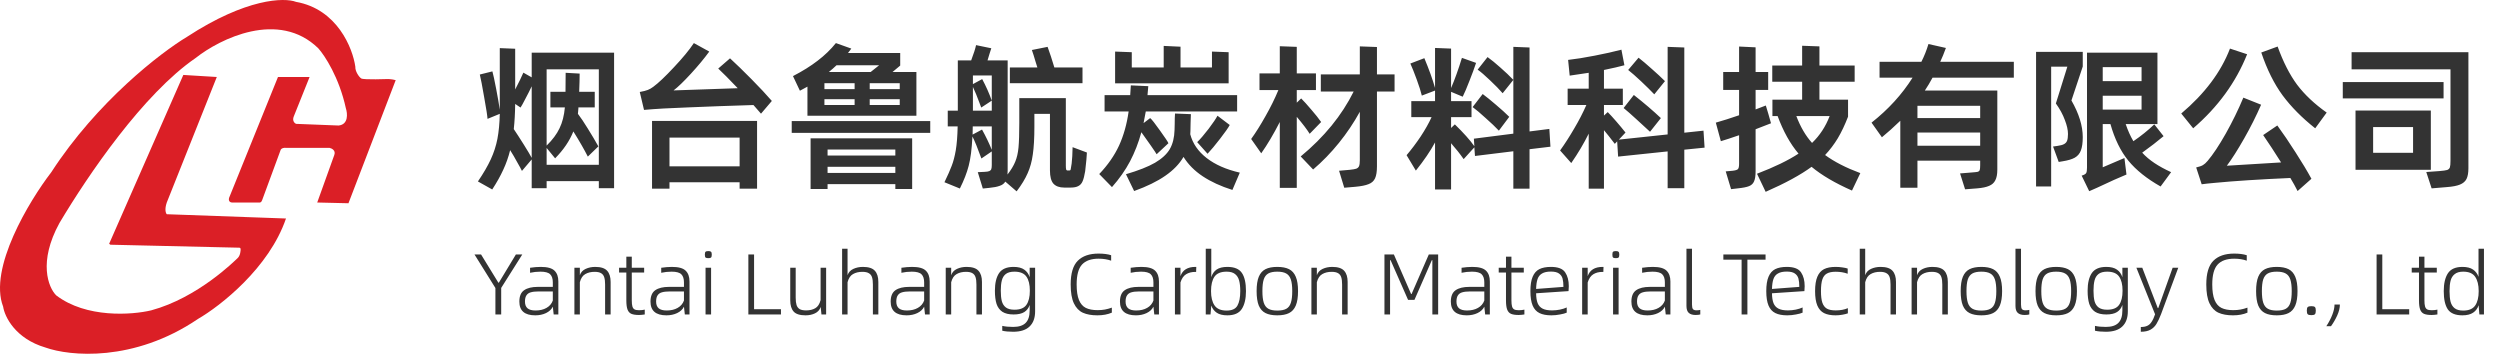 <svg width="318" height="45" viewBox="0 0 318 45" fill="none" xmlns="http://www.w3.org/2000/svg">
<path d="M30.605 31.672C30.586 31.507 30.486 31.515 30.439 31.507L14.047 31.128L13.882 31.01L23.319 9.533L27.577 9.793L21.214 25.759C20.911 26.648 21.088 27.123 21.214 27.249L36.376 27.793C34.238 34.076 28.026 38.926 25.188 40.566C17.013 46.111 8.851 45.305 5.792 44.209C1.932 43.074 0.588 40.267 0.399 39.005C-1.474 34.142 3.703 25.578 6.525 21.904C12.354 12.915 20.465 6.678 23.792 4.684C31.324 -0.236 36.171 -0.331 37.653 0.237C42.895 1.164 44.868 6.127 45.199 8.492C45.161 9.041 45.648 9.793 45.956 9.982C46.263 10.171 49.386 10.053 49.386 10.053C49.821 10.072 50.198 10.155 50.332 10.195L44.324 25.854L40.35 25.759L42.526 19.704C42.734 19.136 42.203 18.868 41.911 18.805H36.376C35.846 18.767 35.682 19.026 35.666 19.16L33.348 25.451C33.254 25.754 33.057 25.783 32.97 25.759H29.493C29.077 25.721 29.083 25.349 29.138 25.168L35.359 9.793H39.38L37.37 14.807C37.142 15.356 37.464 15.667 37.653 15.754L43.07 15.966C44.338 15.834 44.213 14.445 43.993 13.767C43.141 9.85 41.304 7.057 40.492 6.15C35.458 1.23 27.987 4.92 24.881 7.38C18.234 11.945 11.232 22.203 7.566 28.361C4.841 33.319 6.147 36.561 7.14 37.562C10.963 40.495 16.791 40.062 19.227 39.478C25.188 37.87 29.878 33.148 30.226 32.831C30.575 32.515 30.623 31.838 30.605 31.672Z" fill="#DB1F26"/>
<path d="M67.632 6.7H78.112V23.94H76.171V23.04H69.531V23.94H67.632V20.28L66.391 21.74C66.285 21.513 66.085 21.147 65.791 20.64C65.511 20.12 65.212 19.607 64.891 19.1C64.678 19.967 64.385 20.8 64.011 21.6C63.651 22.387 63.185 23.22 62.611 24.1L60.791 23.08C61.498 22.04 62.045 21.1 62.431 20.26C62.818 19.42 63.098 18.553 63.272 17.66C63.445 16.753 63.545 15.693 63.572 14.48L62.011 15.12C61.998 14.773 61.858 13.867 61.592 12.4C61.338 10.92 61.151 9.947 61.032 9.48L62.632 9.08C62.738 9.44 62.898 10.18 63.111 11.3C63.325 12.407 63.478 13.293 63.572 13.96V13.88V6.12L65.531 6.2V11.38C66.025 10.433 66.371 9.72 66.572 9.24L67.632 9.84V6.7ZM69.531 20.96H76.171V8.82H69.531V18.52C70.278 17.787 70.825 17.053 71.171 16.32C71.531 15.587 71.758 14.7 71.852 13.66H70.011V11.68H71.931C71.945 11.04 71.951 10.233 71.951 9.26L73.731 9.36C73.731 9.947 73.712 10.72 73.671 11.68H75.651V13.66H73.572V13.78L73.511 14.48C73.871 14.947 74.291 15.573 74.772 16.36C75.265 17.147 75.712 17.9 76.112 18.62L74.772 19.92C74.305 19 73.692 17.933 72.931 16.72C72.451 17.92 71.678 19.06 70.612 20.14L69.531 18.82V20.96ZM67.632 20.08V10.98C67.378 11.513 67.105 12.053 66.811 12.6C66.531 13.147 66.332 13.507 66.212 13.68L65.531 13.22C65.518 14.393 65.458 15.46 65.352 16.42C65.712 16.953 66.138 17.613 66.632 18.4C67.125 19.187 67.458 19.747 67.632 20.08ZM92.859 7.42C93.646 8.14 94.559 9.027 95.599 10.08C96.639 11.133 97.499 12.053 98.179 12.84L96.799 14.46L95.839 13.36C92.799 13.453 90.032 13.553 87.539 13.66C85.259 13.74 83.386 13.847 81.919 13.98L81.379 11.7C81.832 11.62 82.172 11.533 82.399 11.44C82.639 11.347 82.872 11.213 83.099 11.04C83.739 10.573 84.612 9.747 85.719 8.56C86.839 7.373 87.686 6.347 88.259 5.48L90.219 6.56C89.566 7.453 88.786 8.393 87.879 9.38C86.972 10.367 86.239 11.073 85.679 11.5L93.839 11.22C92.719 10.047 91.892 9.213 91.359 8.72L92.859 7.42ZM85.159 24H82.939V15.38H96.299V24H94.079V23.18H85.159V24ZM94.079 21.16V17.5H85.159V21.16H94.079ZM102.707 11.02C102.28 11.26 101.96 11.433 101.747 11.54L100.867 9.68C102.08 9.053 103.127 8.4 104.007 7.72C104.9 7.04 105.673 6.293 106.327 5.48L108.287 6.18L107.867 6.74H114.507V8.34L113.527 9.16H116.567V14.72H102.707V11.02ZM110.747 9.16L111.827 8.3H106.407C106.1 8.593 105.773 8.88 105.427 9.16H110.747ZM108.707 10.58H104.867V11.34H108.707V10.58ZM110.627 11.34H114.447V10.58H110.627V11.34ZM108.707 12.62H104.867V13.36H108.707V12.62ZM110.627 12.62V13.36H114.447V12.62H110.627ZM100.707 16.9V15.4H118.327V16.9H100.707ZM105.267 24.04H103.107V17.6H116.027V24.04H113.887V23.42H105.267V24.04ZM113.887 19.78V19.02H105.267V19.78H113.887ZM105.267 21.22V22H113.887V21.22H105.267ZM138.254 19.4C138.241 19.84 138.167 20.633 138.034 21.78C137.941 22.34 137.834 22.76 137.714 23.04C137.594 23.333 137.414 23.54 137.174 23.66C136.947 23.793 136.614 23.86 136.174 23.86H135.374C134.761 23.86 134.301 23.693 133.994 23.36C133.701 23.027 133.554 22.467 133.554 21.68V14.48H131.574V16.1C131.574 17.567 131.507 18.747 131.374 19.64C131.254 20.533 131.034 21.333 130.714 22.04C130.407 22.747 129.941 23.513 129.314 24.34L127.874 23.1C127.727 23.353 127.487 23.533 127.154 23.64C126.834 23.76 126.387 23.847 125.814 23.9L125.014 23.98L124.374 21.9L125.234 21.86C125.527 21.847 125.734 21.813 125.854 21.76C125.987 21.693 126.067 21.607 126.094 21.5C126.134 21.393 126.154 21.22 126.154 20.98V19.26L124.834 20.16C124.367 18.867 123.987 17.933 123.694 17.36C123.614 18.96 123.454 20.207 123.214 21.1C122.987 21.98 122.614 22.94 122.094 23.98L120.134 23.18C120.547 22.327 120.854 21.633 121.054 21.1C121.267 20.553 121.441 19.893 121.574 19.12C121.707 18.333 121.787 17.32 121.814 16.08H120.554V14.08H121.834V7.68H123.534C123.867 6.8 124.074 6.153 124.154 5.74L126.094 6.14L125.874 6.82C125.754 7.26 125.667 7.547 125.614 7.68H128.174V21.64C128.174 21.907 128.167 22.093 128.154 22.2C128.607 21.613 128.934 21.073 129.134 20.58C129.347 20.073 129.487 19.467 129.554 18.76C129.621 18.04 129.654 16.993 129.654 15.62V12.48H135.574V21.06C135.574 21.287 135.587 21.453 135.614 21.56C135.654 21.653 135.721 21.693 135.814 21.68H136.014C136.107 21.693 136.167 21.647 136.194 21.54C136.221 21.42 136.261 21.173 136.314 20.8C136.381 20.253 136.421 19.56 136.434 18.72L138.254 19.4ZM137.694 8.58V10.58H128.454V8.58H131.954L131.714 7.82C131.554 7.26 131.401 6.773 131.254 6.36L133.254 5.96C133.534 6.72 133.821 7.593 134.114 8.58H137.694ZM123.754 14.08H126.154V9.6H123.754V10.7L124.934 10.06C125.414 10.953 125.821 11.867 126.154 12.8L124.814 13.68L124.594 13.1C124.301 12.3 124.021 11.62 123.754 11.06V14.08ZM124.914 16.48C125.407 17.373 125.821 18.233 126.154 19.06V16.08H123.734L123.714 17.12L124.914 16.48ZM154.162 6.56L156.282 6.64V10.6H141.842V6.56L143.962 6.64V8.58H148.022V5.84L150.162 5.94V8.58H154.162V6.56ZM147.122 19.62C147.068 19.513 146.828 19.153 146.402 18.54C145.975 17.927 145.568 17.353 145.182 16.82C144.822 18.14 144.342 19.373 143.742 20.52C143.142 21.653 142.375 22.747 141.442 23.8L139.822 22.14C140.915 20.993 141.755 19.787 142.342 18.52C142.928 17.24 143.335 15.793 143.562 14.18H140.502V12.1H143.762L143.842 10.86L146.062 10.96L145.962 12.1H157.362V14.18H145.742C145.675 14.567 145.582 15.06 145.462 15.66L146.302 15.02C146.502 15.18 146.922 15.713 147.562 16.62C148.215 17.527 148.568 18.06 148.622 18.22L147.122 19.62ZM157.702 21.96L156.762 24.16C155.282 23.693 154.022 23.113 152.982 22.42C151.955 21.74 151.142 20.92 150.542 19.96C150.022 20.853 149.248 21.653 148.222 22.36C147.208 23.067 145.888 23.713 144.262 24.3L143.222 22.16C144.808 21.693 146.042 21.207 146.922 20.7C147.802 20.18 148.428 19.6 148.802 18.96C149.175 18.307 149.375 17.5 149.402 16.54L149.422 15.78C149.422 15.233 149.435 14.787 149.462 14.44L151.482 14.52C151.468 14.653 151.462 14.827 151.462 15.04C151.462 15.24 151.455 15.44 151.442 15.64L151.422 16.68L151.402 17.08C151.708 18.253 152.402 19.26 153.482 20.1C154.562 20.94 155.968 21.56 157.702 21.96ZM152.282 18.08C152.682 17.693 153.168 17.127 153.742 16.38C154.315 15.62 154.688 15.067 154.862 14.72L156.422 15.9C156.248 16.233 155.842 16.813 155.202 17.64C154.575 18.453 154.042 19.093 153.602 19.56L152.282 18.08ZM166.589 17.02C166.282 16.513 165.736 15.793 164.949 14.86V23.9H162.789V15.52C161.989 17.08 161.202 18.407 160.429 19.5L159.149 17.68C159.736 16.867 160.342 15.9 160.969 14.78C161.609 13.66 162.156 12.553 162.609 11.46H160.209V9.34H162.789V5.88L164.949 5.96V9.34H167.389V11.46H164.949V13.06L165.509 12.52C165.856 12.867 166.289 13.347 166.809 13.96C167.329 14.56 167.742 15.08 168.049 15.52L166.589 17.02ZM177.389 9.46V11.64H175.149V21.16C175.149 21.827 175.069 22.333 174.909 22.68C174.749 23.027 174.476 23.273 174.089 23.42C173.702 23.58 173.136 23.693 172.389 23.76L170.989 23.88L170.329 21.72L171.689 21.6C172.076 21.56 172.349 21.513 172.509 21.46C172.682 21.393 172.802 21.287 172.869 21.14C172.936 20.98 172.969 20.733 172.969 20.4V14.22C172.209 15.607 171.322 16.927 170.309 18.18C169.296 19.433 168.202 20.56 167.029 21.56L165.449 19.9C168.436 17.433 170.682 14.68 172.189 11.64H168.009V9.46H172.969V5.9L175.149 5.98V9.46H177.389ZM197.217 18.66L194.557 18.98V24H192.497V19.24L187.617 19.84L187.537 18.74L186.177 20.24C185.723 19.587 185.19 18.913 184.577 18.22V24.1H182.537V18.12C181.937 19.227 181.123 20.42 180.097 21.7L178.917 19.74C179.53 19.02 180.123 18.233 180.697 17.38C181.27 16.513 181.737 15.687 182.097 14.9H179.517V12.86H182.537V11.52L180.857 12.16C180.737 11.653 180.523 10.98 180.217 10.14C179.91 9.3 179.637 8.613 179.397 8.08L181.177 7.4C181.777 8.84 182.23 10.1 182.537 11.18V6.1L184.577 6.18V11.2C185.043 10.12 185.503 8.84 185.957 7.36L187.757 8C187.543 8.653 187.263 9.413 186.917 10.28C186.583 11.147 186.297 11.82 186.057 12.3L184.577 11.68V12.86H187.177V14.9H184.577V16.28L185.057 15.82C186.177 16.913 187.003 17.84 187.537 18.6L187.477 17.64L192.497 17V5.96L194.557 6.04V16.72L197.077 16.4L197.217 18.66ZM189.217 7.26C189.683 7.593 190.23 8.04 190.857 8.6C191.497 9.16 192.043 9.68 192.497 10.16L191.137 11.86C190.737 11.393 190.203 10.847 189.537 10.22C188.883 9.593 188.357 9.14 187.957 8.86L189.217 7.26ZM190.657 16.62C190.217 16.153 189.657 15.62 188.977 15.02C188.31 14.407 187.757 13.94 187.317 13.62L188.597 11.96C189.05 12.293 189.61 12.747 190.277 13.32C190.943 13.88 191.51 14.393 191.977 14.86L190.657 16.62ZM216.824 18.78L214.244 19.04V23.94H212.124V19.26L205.824 19.92L205.704 17.98L205.404 18.3C204.804 17.513 204.344 16.933 204.024 16.56V24H202.084V17C201.471 18.24 200.731 19.487 199.864 20.74L198.444 19.14C199.057 18.287 199.657 17.353 200.244 16.34C200.844 15.327 201.357 14.333 201.784 13.36H199.404V11.28H202.084V9.26L199.664 9.62L199.464 7.62C200.424 7.513 201.551 7.333 202.844 7.08C204.151 6.827 205.284 6.573 206.244 6.32L206.624 8.3C205.997 8.473 205.131 8.673 204.024 8.9V11.28H206.424V13.36H204.024V14.7L204.504 14.26C204.784 14.54 205.144 14.933 205.584 15.44C206.024 15.947 206.417 16.42 206.764 16.86L205.924 17.76L212.124 17.1V5.96L214.244 6.04V16.88L216.684 16.62L216.824 18.78ZM210.424 12C209.971 11.52 209.411 10.967 208.744 10.34C208.077 9.713 207.531 9.233 207.104 8.9L208.424 7.34C208.904 7.713 209.471 8.193 210.124 8.78C210.777 9.353 211.331 9.867 211.784 10.32L210.424 12ZM207.824 12.08C209.144 13.12 210.291 14.1 211.264 15.02L209.884 16.76C209.404 16.307 208.831 15.78 208.164 15.18C207.497 14.567 206.951 14.087 206.524 13.74L207.824 12.08ZM235.572 24.24C233.425 23.293 231.712 22.287 230.432 21.22C229.032 22.247 227.085 23.307 224.592 24.4L223.492 22.1C225.718 21.247 227.478 20.393 228.772 19.54C227.718 18.3 226.832 16.707 226.112 14.76H225.452V12.68H229.232V10.4H225.432V8.34H229.232V5.82L231.432 5.9V8.34H235.912V10.4H231.432V12.68H235.072V14.84C234.672 15.88 234.238 16.793 233.772 17.58C233.305 18.353 232.765 19.067 232.152 19.72C233.312 20.573 234.805 21.34 236.632 22.02L235.572 24.24ZM225.272 15.68C224.472 16 223.818 16.253 223.312 16.44V21.78C223.312 22.367 223.245 22.8 223.112 23.08C222.992 23.36 222.778 23.56 222.472 23.68C222.178 23.8 221.705 23.893 221.052 23.96L220.192 24.06L219.512 21.8L220.392 21.72C220.738 21.68 220.958 21.613 221.052 21.52C221.158 21.427 221.212 21.2 221.212 20.84V17.2C220.172 17.56 219.398 17.813 218.892 17.96L218.252 15.6C219.145 15.347 220.132 15.033 221.212 14.66V11.44H219.192V9.16H221.212V5.92L223.312 6.02V9.16H224.912V11.44H223.312V13.92L224.612 13.42L224.932 14.48L225.272 15.68ZM228.492 14.76C229.012 16.133 229.678 17.273 230.492 18.18C231.478 17.233 232.225 16.093 232.732 14.76H228.492ZM256.159 9.88H245.819C245.512 10.453 245.186 11 244.839 11.52H254.059V21.58C254.059 22.167 253.972 22.62 253.799 22.94C253.639 23.26 253.379 23.493 253.019 23.64C252.659 23.8 252.152 23.907 251.499 23.96L249.959 24.08L249.319 22.06L250.779 21.94C251.152 21.913 251.406 21.887 251.539 21.86C251.686 21.82 251.779 21.747 251.819 21.64C251.859 21.52 251.879 21.307 251.879 21V20.44H243.899V23.88H241.719V15.36C240.892 16.16 240.112 16.86 239.379 17.46L238.059 15.6C240.192 13.92 241.932 12.013 243.279 9.88H239.079V7.86H244.399C244.759 7.153 245.059 6.4 245.299 5.6L247.519 6.1C247.279 6.767 247.039 7.353 246.799 7.86H256.159V9.88ZM243.899 15.02H251.879V13.46H243.899V15.02ZM243.899 16.86V18.54H251.879V16.86H243.899ZM263.487 12.78C264.447 14.46 264.927 16.013 264.927 17.44C264.927 18.16 264.847 18.727 264.687 19.14C264.54 19.54 264.28 19.847 263.907 20.06C263.547 20.26 263.027 20.413 262.347 20.52L261.867 20.6L261.147 18.64L261.707 18.56C262.08 18.507 262.353 18.433 262.527 18.34C262.713 18.247 262.847 18.107 262.927 17.92C263.007 17.72 263.047 17.427 263.047 17.04C263.047 16.533 262.913 15.94 262.647 15.26C262.393 14.567 262.013 13.867 261.507 13.16L262.967 8.48H260.907V23.72H258.987V6.6H264.927V8.46L263.487 12.78ZM276.167 21.9L274.827 23.72C273.08 22.733 271.713 21.64 270.727 20.44C269.74 19.227 268.98 17.673 268.447 15.78H267.467V21.28L270.227 20.1L270.487 22.2C270.14 22.347 269.613 22.573 268.907 22.88C268.2 23.2 267.48 23.533 266.747 23.88L265.747 24.32L264.787 22.34C265.107 22.247 265.3 22.133 265.367 22C265.433 21.88 265.467 21.653 265.467 21.32V6.7H274.427V15.78H270.387C270.667 16.607 270.993 17.333 271.367 17.96C272.327 17.307 273.213 16.593 274.027 15.82L275.207 17.32C274.433 17.973 273.527 18.673 272.487 19.42C272.927 19.9 273.447 20.34 274.047 20.74C274.647 21.14 275.353 21.527 276.167 21.9ZM272.407 10.32V8.54H267.467V10.32H272.407ZM272.407 12.18H267.467V13.94H272.407V12.18ZM289.714 5.92C290.421 7.88 291.247 9.5 292.194 10.78C293.154 12.047 294.407 13.227 295.954 14.32L294.494 16.32C292.814 14.987 291.434 13.593 290.354 12.14C289.274 10.673 288.367 8.853 287.634 6.68L289.714 5.92ZM285.834 6.9C284.407 10.473 282.121 13.613 278.974 16.32L277.454 14.44C280.441 11.92 282.507 9.167 283.654 6.18L285.834 6.9ZM289.674 15.96C290.407 16.96 291.181 18.1 291.994 19.38C292.821 20.66 293.494 21.78 294.014 22.74L292.254 24.3C292.001 23.793 291.694 23.24 291.334 22.64C287.414 22.813 284.207 23.02 281.714 23.26C280.967 23.327 280.414 23.387 280.054 23.44L279.354 21.3C279.754 21.207 280.041 21.107 280.214 21C280.401 20.893 280.601 20.713 280.814 20.46C281.494 19.66 282.261 18.507 283.114 17C283.967 15.48 284.714 13.953 285.354 12.42L287.614 13.32C287.001 14.733 286.281 16.167 285.454 17.62C284.627 19.073 283.894 20.227 283.254 21.08L290.154 20.66C289.341 19.367 288.581 18.207 287.874 17.18L289.674 15.96ZM299.122 6.64H313.982V21.4C313.982 21.987 313.902 22.44 313.742 22.76C313.582 23.08 313.302 23.32 312.902 23.48C312.515 23.64 311.955 23.747 311.222 23.8L309.302 23.96L308.622 21.88L310.302 21.76C310.782 21.72 311.108 21.673 311.282 21.62C311.455 21.553 311.568 21.447 311.622 21.3C311.675 21.14 311.702 20.86 311.702 20.46V8.82H299.122V6.64ZM298.002 12.52V10.44H310.822V12.52H298.002ZM299.622 21.6V14.06H309.202V21.6H299.622ZM306.942 16.16H301.862V19.44H306.942V16.16Z" fill="#333333"/>
<path d="M63.016 40V36.634L60.353 32.366H61.19L63.389 35.952H63.456L65.623 32.366H66.436L63.752 36.623V40H63.016ZM71.022 35.798V40H70.428L70.318 39.01C70.149 39.355 69.859 39.626 69.449 39.824C69.045 40.015 68.591 40.11 68.085 40.11C66.735 40.11 66.061 39.527 66.061 38.361C66.061 37.672 66.266 37.188 66.677 36.909C67.087 36.63 67.663 36.491 68.404 36.491H70.318V35.919C70.318 35.457 70.208 35.116 69.988 34.896C69.768 34.669 69.353 34.555 68.745 34.555C68.29 34.555 67.85 34.603 67.425 34.698V34.06C67.916 33.987 68.371 33.95 68.789 33.95C69.632 33.95 70.215 34.111 70.538 34.434C70.86 34.749 71.022 35.204 71.022 35.798ZM70.318 38.229V37.074H68.47C68.074 37.074 67.755 37.111 67.513 37.184C67.271 37.25 67.087 37.378 66.963 37.569C66.838 37.752 66.776 38.016 66.776 38.361C66.776 38.742 66.886 39.028 67.106 39.219C67.326 39.402 67.663 39.494 68.118 39.494C68.668 39.494 69.133 39.384 69.515 39.164C69.903 38.944 70.171 38.632 70.318 38.229ZM77.672 35.864V40H76.969V36.194C76.969 35.805 76.932 35.497 76.859 35.27C76.785 35.035 76.653 34.863 76.463 34.753C76.272 34.636 75.997 34.577 75.638 34.577C75.175 34.577 74.779 34.672 74.45 34.863C74.12 35.046 73.888 35.391 73.757 35.897V40H73.064V34.06H73.757V35.006C73.881 34.639 74.127 34.372 74.493 34.203C74.86 34.034 75.267 33.95 75.715 33.95C76.433 33.95 76.939 34.115 77.233 34.445C77.526 34.768 77.672 35.241 77.672 35.864ZM82.013 39.384V40C81.705 40.044 81.463 40.066 81.287 40.066C80.869 40.066 80.547 40.018 80.319 39.923C80.092 39.828 79.927 39.648 79.824 39.384C79.722 39.12 79.67 38.728 79.67 38.207V34.665H78.746V34.06H79.67V32.652H80.363V34.06H81.936V34.665H80.363V38.196C80.363 38.541 80.389 38.801 80.44 38.977C80.492 39.153 80.58 39.278 80.704 39.351C80.836 39.424 81.031 39.461 81.287 39.461C81.559 39.461 81.801 39.435 82.013 39.384ZM87.704 35.798V40H87.11L87 39.01C86.832 39.355 86.542 39.626 86.131 39.824C85.728 40.015 85.273 40.11 84.767 40.11C83.418 40.11 82.743 39.527 82.743 38.361C82.743 37.672 82.948 37.188 83.359 36.909C83.77 36.63 84.346 36.491 85.086 36.491H87V35.919C87 35.457 86.89 35.116 86.67 34.896C86.45 34.669 86.036 34.555 85.427 34.555C84.972 34.555 84.532 34.603 84.107 34.698V34.06C84.599 33.987 85.053 33.95 85.471 33.95C86.314 33.95 86.897 34.111 87.22 34.434C87.543 34.749 87.704 35.204 87.704 35.798ZM87 38.229V37.074H85.152C84.756 37.074 84.437 37.111 84.195 37.184C83.953 37.25 83.77 37.378 83.645 37.569C83.52 37.752 83.458 38.016 83.458 38.361C83.458 38.742 83.568 39.028 83.788 39.219C84.008 39.402 84.346 39.494 84.8 39.494C85.35 39.494 85.816 39.384 86.197 39.164C86.586 38.944 86.853 38.632 87 38.229ZM89.658 32.388C89.658 32.197 89.688 32.076 89.746 32.025C89.812 31.966 89.933 31.937 90.109 31.937C90.27 31.937 90.38 31.966 90.439 32.025C90.505 32.076 90.538 32.197 90.538 32.388C90.538 32.579 90.505 32.703 90.439 32.762C90.38 32.813 90.27 32.839 90.109 32.839C89.933 32.839 89.812 32.813 89.746 32.762C89.688 32.703 89.658 32.579 89.658 32.388ZM89.746 40V34.06H90.45V40H89.746ZM95.918 39.329H99.339V40H95.192V32.366H95.918V39.329ZM105.084 34.06V40H104.49L104.391 39.043C104.267 39.417 104.025 39.688 103.665 39.857C103.313 40.026 102.914 40.11 102.466 40.11C101.74 40.11 101.234 39.949 100.948 39.626C100.662 39.303 100.519 38.827 100.519 38.196V34.06H101.212V37.866C101.212 38.255 101.249 38.566 101.322 38.801C101.396 39.028 101.528 39.201 101.718 39.318C101.909 39.428 102.184 39.483 102.543 39.483C102.998 39.483 103.383 39.391 103.698 39.208C104.021 39.025 104.248 38.68 104.38 38.174V34.06H105.084ZM111.725 35.864V40H111.032V36.194C111.032 35.805 110.996 35.497 110.922 35.27C110.849 35.035 110.713 34.863 110.515 34.753C110.325 34.636 110.05 34.577 109.69 34.577C109.228 34.577 108.832 34.672 108.502 34.863C108.172 35.046 107.941 35.391 107.809 35.897V40H107.116V31.64H107.809V35.006C107.934 34.639 108.18 34.372 108.546 34.203C108.913 34.034 109.32 33.95 109.767 33.95C110.486 33.95 110.992 34.115 111.285 34.445C111.579 34.768 111.725 35.241 111.725 35.864ZM118.255 35.798V40H117.661L117.551 39.01C117.382 39.355 117.093 39.626 116.682 39.824C116.279 40.015 115.824 40.11 115.318 40.11C113.969 40.11 113.294 39.527 113.294 38.361C113.294 37.672 113.499 37.188 113.91 36.909C114.321 36.63 114.896 36.491 115.637 36.491H117.551V35.919C117.551 35.457 117.441 35.116 117.221 34.896C117.001 34.669 116.587 34.555 115.978 34.555C115.523 34.555 115.083 34.603 114.658 34.698V34.06C115.149 33.987 115.604 33.95 116.022 33.95C116.865 33.95 117.448 34.111 117.771 34.434C118.094 34.749 118.255 35.204 118.255 35.798ZM117.551 38.229V37.074H115.703C115.307 37.074 114.988 37.111 114.746 37.184C114.504 37.25 114.321 37.378 114.196 37.569C114.071 37.752 114.009 38.016 114.009 38.361C114.009 38.742 114.119 39.028 114.339 39.219C114.559 39.402 114.896 39.494 115.351 39.494C115.901 39.494 116.367 39.384 116.748 39.164C117.137 38.944 117.404 38.632 117.551 38.229ZM124.906 35.864V40H124.202V36.194C124.202 35.805 124.165 35.497 124.092 35.27C124.019 35.035 123.887 34.863 123.696 34.753C123.505 34.636 123.23 34.577 122.871 34.577C122.409 34.577 122.013 34.672 121.683 34.863C121.353 35.046 121.122 35.391 120.99 35.897V40H120.297V34.06H120.99V35.006C121.115 34.639 121.36 34.372 121.727 34.203C122.094 34.034 122.501 33.95 122.948 33.95C123.667 33.95 124.173 34.115 124.466 34.445C124.759 34.768 124.906 35.241 124.906 35.864ZM131.667 39.604C131.667 40.44 131.432 41.082 130.963 41.529C130.501 41.976 129.804 42.2 128.873 42.2C128.323 42.2 127.861 42.156 127.487 42.068V41.452C127.875 41.54 128.337 41.584 128.873 41.584C129.591 41.584 130.119 41.415 130.457 41.078C130.801 40.741 130.974 40.209 130.974 39.483V38.79C130.842 39.186 130.614 39.487 130.292 39.692C129.969 39.897 129.514 40 128.928 40C128.326 40 127.85 39.886 127.498 39.659C127.153 39.424 126.907 39.091 126.761 38.658C126.621 38.218 126.552 37.657 126.552 36.975C126.552 36.014 126.728 35.27 127.08 34.742C127.439 34.214 128.055 33.95 128.928 33.95C129.514 33.95 129.969 34.067 130.292 34.302C130.614 34.529 130.842 34.848 130.974 35.259V34.06H131.667V39.604ZM130.996 36.975C130.996 36.19 130.849 35.593 130.556 35.182C130.262 34.764 129.756 34.555 129.038 34.555C128.561 34.555 128.194 34.654 127.938 34.852C127.688 35.05 127.52 35.325 127.432 35.677C127.344 36.022 127.3 36.454 127.3 36.975C127.3 37.518 127.344 37.961 127.432 38.306C127.527 38.651 127.699 38.918 127.949 39.109C128.205 39.3 128.568 39.395 129.038 39.395C129.764 39.395 130.27 39.19 130.556 38.779C130.849 38.368 130.996 37.767 130.996 36.975ZM136.19 36.183C136.19 34.775 136.491 33.77 137.092 33.169C137.701 32.56 138.581 32.256 139.732 32.256C140.377 32.256 140.913 32.326 141.338 32.465V33.158C140.869 32.989 140.337 32.905 139.743 32.905C138.797 32.905 138.093 33.154 137.631 33.653C137.176 34.152 136.949 34.991 136.949 36.172C136.949 37.015 137.048 37.679 137.246 38.163C137.444 38.64 137.734 38.973 138.115 39.164C138.504 39.355 139.002 39.45 139.611 39.45C139.963 39.45 140.275 39.424 140.546 39.373C140.825 39.322 141.118 39.241 141.426 39.131V39.769C140.905 39.996 140.293 40.11 139.589 40.11C138.848 40.11 138.232 40 137.741 39.78C137.25 39.553 136.868 39.153 136.597 38.581C136.326 38.009 136.19 37.21 136.19 36.183ZM147.42 35.798V40H146.826L146.716 39.01C146.547 39.355 146.258 39.626 145.847 39.824C145.444 40.015 144.989 40.11 144.483 40.11C143.134 40.11 142.459 39.527 142.459 38.361C142.459 37.672 142.664 37.188 143.075 36.909C143.486 36.63 144.061 36.491 144.802 36.491H146.716V35.919C146.716 35.457 146.606 35.116 146.386 34.896C146.166 34.669 145.752 34.555 145.143 34.555C144.688 34.555 144.248 34.603 143.823 34.698V34.06C144.314 33.987 144.769 33.95 145.187 33.95C146.03 33.95 146.613 34.111 146.936 34.434C147.259 34.749 147.42 35.204 147.42 35.798ZM146.716 38.229V37.074H144.868C144.472 37.074 144.153 37.111 143.911 37.184C143.669 37.25 143.486 37.378 143.361 37.569C143.236 37.752 143.174 38.016 143.174 38.361C143.174 38.742 143.284 39.028 143.504 39.219C143.724 39.402 144.061 39.494 144.516 39.494C145.066 39.494 145.532 39.384 145.913 39.164C146.302 38.944 146.569 38.632 146.716 38.229ZM152.168 33.95L152.146 34.588H152.014C151.574 34.588 151.193 34.687 150.87 34.885C150.547 35.083 150.309 35.431 150.155 35.93V40H149.451V34.06H150.155V35.127C150.426 34.342 151.061 33.95 152.058 33.95H152.168ZM158.487 37.03C158.487 37.998 158.311 38.753 157.959 39.296C157.607 39.839 156.995 40.11 156.122 40.11C155.543 40.11 155.092 40 154.769 39.78C154.446 39.56 154.215 39.256 154.076 38.867L153.977 40H153.372V31.64H154.076V35.259C154.201 34.841 154.424 34.518 154.747 34.291C155.077 34.064 155.535 33.95 156.122 33.95C157.009 33.95 157.625 34.207 157.97 34.72C158.315 35.226 158.487 35.996 158.487 37.03ZM157.761 37.03C157.761 36.487 157.713 36.04 157.618 35.688C157.523 35.329 157.347 35.05 157.09 34.852C156.841 34.654 156.485 34.555 156.023 34.555C155.297 34.555 154.784 34.768 154.483 35.193C154.19 35.618 154.043 36.231 154.043 37.03C154.043 37.815 154.193 38.423 154.494 38.856C154.795 39.289 155.304 39.505 156.023 39.505C156.705 39.505 157.163 39.296 157.398 38.878C157.64 38.453 157.761 37.837 157.761 37.03ZM159.841 37.03C159.841 36.26 159.933 35.651 160.116 35.204C160.307 34.749 160.593 34.427 160.974 34.236C161.356 34.045 161.854 33.95 162.47 33.95C163.086 33.95 163.585 34.045 163.966 34.236C164.348 34.427 164.634 34.749 164.824 35.204C165.015 35.651 165.11 36.26 165.11 37.03C165.11 37.8 165.015 38.412 164.824 38.867C164.634 39.314 164.348 39.633 163.966 39.824C163.585 40.015 163.086 40.11 162.47 40.11C161.854 40.11 161.356 40.015 160.974 39.824C160.593 39.633 160.307 39.314 160.116 38.867C159.933 38.412 159.841 37.8 159.841 37.03ZM164.373 37.03C164.373 36.399 164.315 35.908 164.197 35.556C164.08 35.197 163.882 34.94 163.603 34.786C163.332 34.632 162.954 34.555 162.47 34.555C161.979 34.555 161.598 34.632 161.326 34.786C161.055 34.94 160.861 35.197 160.743 35.556C160.633 35.908 160.578 36.399 160.578 37.03C160.578 37.661 160.637 38.156 160.754 38.515C160.872 38.867 161.066 39.12 161.337 39.274C161.609 39.428 161.986 39.505 162.47 39.505C162.969 39.505 163.354 39.428 163.625 39.274C163.897 39.12 164.087 38.867 164.197 38.515C164.315 38.163 164.373 37.668 164.373 37.03ZM171.42 35.864V40H170.716V36.194C170.716 35.805 170.679 35.497 170.606 35.27C170.532 35.035 170.4 34.863 170.21 34.753C170.019 34.636 169.744 34.577 169.385 34.577C168.923 34.577 168.527 34.672 168.197 34.863C167.867 35.046 167.636 35.391 167.504 35.897V40H166.811V34.06H167.504V35.006C167.628 34.639 167.874 34.372 168.241 34.203C168.607 34.034 169.014 33.95 169.462 33.95C170.18 33.95 170.686 34.115 170.98 34.445C171.273 34.768 171.42 35.241 171.42 35.864ZM176.102 40V32.366H177.301L179.49 37.393H179.556L181.745 32.366H182.933V40H182.196V33.092H182.13L179.919 38.141H179.105L176.883 33.092H176.817V40H176.102ZM189.508 35.798V40H188.914L188.804 39.01C188.635 39.355 188.346 39.626 187.935 39.824C187.532 40.015 187.077 40.11 186.571 40.11C185.222 40.11 184.547 39.527 184.547 38.361C184.547 37.672 184.752 37.188 185.163 36.909C185.574 36.63 186.149 36.491 186.89 36.491H188.804V35.919C188.804 35.457 188.694 35.116 188.474 34.896C188.254 34.669 187.84 34.555 187.231 34.555C186.776 34.555 186.336 34.603 185.911 34.698V34.06C186.402 33.987 186.857 33.95 187.275 33.95C188.118 33.95 188.701 34.111 189.024 34.434C189.347 34.749 189.508 35.204 189.508 35.798ZM188.804 38.229V37.074H186.956C186.56 37.074 186.241 37.111 185.999 37.184C185.757 37.25 185.574 37.378 185.449 37.569C185.324 37.752 185.262 38.016 185.262 38.361C185.262 38.742 185.372 39.028 185.592 39.219C185.812 39.402 186.149 39.494 186.604 39.494C187.154 39.494 187.62 39.384 188.001 39.164C188.39 38.944 188.657 38.632 188.804 38.229ZM193.904 39.384V40C193.596 40.044 193.354 40.066 193.178 40.066C192.76 40.066 192.437 40.018 192.21 39.923C191.983 39.828 191.818 39.648 191.715 39.384C191.612 39.12 191.561 38.728 191.561 38.207V34.665H190.637V34.06H191.561V32.652H192.254V34.06H193.827V34.665H192.254V38.196C192.254 38.541 192.28 38.801 192.331 38.977C192.382 39.153 192.47 39.278 192.595 39.351C192.727 39.424 192.921 39.461 193.178 39.461C193.449 39.461 193.691 39.435 193.904 39.384ZM199.518 37.03L195.393 37.305C195.4 37.833 195.466 38.255 195.591 38.57C195.723 38.885 195.935 39.116 196.229 39.263C196.522 39.41 196.922 39.483 197.428 39.483C197.75 39.483 198.08 39.45 198.418 39.384C198.762 39.311 199.052 39.219 199.287 39.109V39.769C199.096 39.857 198.814 39.934 198.44 40C198.073 40.073 197.706 40.11 197.34 40.11C196.716 40.11 196.21 40.015 195.822 39.824C195.433 39.633 195.143 39.314 194.953 38.867C194.762 38.412 194.667 37.8 194.667 37.03C194.667 36.26 194.762 35.651 194.953 35.204C195.143 34.749 195.426 34.427 195.8 34.236C196.181 34.045 196.676 33.95 197.285 33.95C198.179 33.95 198.781 34.181 199.089 34.643C199.397 35.098 199.551 35.684 199.551 36.403C199.551 36.564 199.54 36.773 199.518 37.03ZM198.869 36.491C198.869 36.058 198.832 35.706 198.759 35.435C198.685 35.164 198.531 34.947 198.297 34.786C198.069 34.625 197.728 34.544 197.274 34.544C196.797 34.544 196.423 34.625 196.152 34.786C195.88 34.94 195.69 35.175 195.58 35.49C195.47 35.805 195.407 36.227 195.393 36.755L198.869 36.491ZM203.967 33.95L203.945 34.588H203.813C203.373 34.588 202.991 34.687 202.669 34.885C202.346 35.083 202.108 35.431 201.954 35.93V40H201.25V34.06H201.954V35.127C202.225 34.342 202.859 33.95 203.857 33.95H203.967ZM205.094 32.388C205.094 32.197 205.123 32.076 205.182 32.025C205.248 31.966 205.369 31.937 205.545 31.937C205.706 31.937 205.816 31.966 205.875 32.025C205.941 32.076 205.974 32.197 205.974 32.388C205.974 32.579 205.941 32.703 205.875 32.762C205.816 32.813 205.706 32.839 205.545 32.839C205.369 32.839 205.248 32.813 205.182 32.762C205.123 32.703 205.094 32.579 205.094 32.388ZM205.182 40V34.06H205.886V40H205.182ZM212.475 35.798V40H211.881L211.771 39.01C211.602 39.355 211.312 39.626 210.902 39.824C210.498 40.015 210.044 40.11 209.538 40.11C208.188 40.11 207.514 39.527 207.514 38.361C207.514 37.672 207.719 37.188 208.13 36.909C208.54 36.63 209.116 36.491 209.857 36.491H211.771V35.919C211.771 35.457 211.661 35.116 211.441 34.896C211.221 34.669 210.806 34.555 210.198 34.555C209.743 34.555 209.303 34.603 208.878 34.698V34.06C209.369 33.987 209.824 33.95 210.242 33.95C211.085 33.95 211.668 34.111 211.991 34.434C212.313 34.749 212.475 35.204 212.475 35.798ZM211.771 38.229V37.074H209.923C209.527 37.074 209.208 37.111 208.966 37.184C208.724 37.25 208.54 37.378 208.416 37.569C208.291 37.752 208.229 38.016 208.229 38.361C208.229 38.742 208.339 39.028 208.559 39.219C208.779 39.402 209.116 39.494 209.571 39.494C210.121 39.494 210.586 39.384 210.968 39.164C211.356 38.944 211.624 38.632 211.771 38.229ZM214.517 38.911V31.64H215.221V38.724C215.221 39.017 215.261 39.215 215.342 39.318C215.43 39.421 215.576 39.472 215.782 39.472C215.98 39.472 216.145 39.454 216.277 39.417V40C216.115 40.044 215.914 40.066 215.672 40.066C215.298 40.066 215.012 39.978 214.814 39.802C214.616 39.626 214.517 39.329 214.517 38.911ZM224.579 32.366V33.026H222.269V40H221.532V33.026H219.211V32.366H224.579ZM229.521 37.03L225.396 37.305C225.403 37.833 225.469 38.255 225.594 38.57C225.726 38.885 225.938 39.116 226.232 39.263C226.525 39.41 226.925 39.483 227.431 39.483C227.753 39.483 228.083 39.45 228.421 39.384C228.765 39.311 229.055 39.219 229.29 39.109V39.769C229.099 39.857 228.817 39.934 228.443 40C228.076 40.073 227.709 40.11 227.343 40.11C226.719 40.11 226.213 40.015 225.825 39.824C225.436 39.633 225.146 39.314 224.956 38.867C224.765 38.412 224.67 37.8 224.67 37.03C224.67 36.26 224.765 35.651 224.956 35.204C225.146 34.749 225.429 34.427 225.803 34.236C226.184 34.045 226.679 33.95 227.288 33.95C228.182 33.95 228.784 34.181 229.092 34.643C229.4 35.098 229.554 35.684 229.554 36.403C229.554 36.564 229.543 36.773 229.521 37.03ZM228.872 36.491C228.872 36.058 228.835 35.706 228.762 35.435C228.688 35.164 228.534 34.947 228.3 34.786C228.072 34.625 227.731 34.544 227.277 34.544C226.8 34.544 226.426 34.625 226.155 34.786C225.883 34.94 225.693 35.175 225.583 35.49C225.473 35.805 225.41 36.227 225.396 36.755L228.872 36.491ZM230.879 37.03C230.879 36.26 230.974 35.651 231.165 35.204C231.355 34.749 231.638 34.427 232.012 34.236C232.393 34.045 232.884 33.95 233.486 33.95C233.794 33.95 234.083 33.972 234.355 34.016C234.626 34.053 234.85 34.1 235.026 34.159V34.819C234.564 34.65 234.054 34.566 233.497 34.566C233.02 34.566 232.646 34.643 232.375 34.797C232.111 34.944 231.92 35.193 231.803 35.545C231.685 35.897 231.627 36.392 231.627 37.03C231.627 37.661 231.685 38.152 231.803 38.504C231.927 38.856 232.122 39.109 232.386 39.263C232.657 39.41 233.027 39.483 233.497 39.483C234.091 39.483 234.608 39.388 235.048 39.197V39.857C234.872 39.923 234.637 39.982 234.344 40.033C234.05 40.084 233.764 40.11 233.486 40.11C232.884 40.11 232.393 40.015 232.012 39.824C231.638 39.633 231.355 39.314 231.165 38.867C230.974 38.412 230.879 37.8 230.879 37.03ZM241.169 35.864V40H240.476V36.194C240.476 35.805 240.439 35.497 240.366 35.27C240.292 35.035 240.157 34.863 239.959 34.753C239.768 34.636 239.493 34.577 239.134 34.577C238.672 34.577 238.276 34.672 237.946 34.863C237.616 35.046 237.385 35.391 237.253 35.897V40H236.56V31.64H237.253V35.006C237.377 34.639 237.623 34.372 237.99 34.203C238.356 34.034 238.763 33.95 239.211 33.95C239.929 33.95 240.435 34.115 240.729 34.445C241.022 34.768 241.169 35.241 241.169 35.864ZM247.764 35.864V40H247.06V36.194C247.06 35.805 247.024 35.497 246.95 35.27C246.877 35.035 246.745 34.863 246.554 34.753C246.364 34.636 246.089 34.577 245.729 34.577C245.267 34.577 244.871 34.672 244.541 34.863C244.211 35.046 243.98 35.391 243.848 35.897V40H243.155V34.06H243.848V35.006C243.973 34.639 244.219 34.372 244.585 34.203C244.952 34.034 245.359 33.95 245.806 33.95C246.525 33.95 247.031 34.115 247.324 34.445C247.618 34.768 247.764 35.241 247.764 35.864ZM249.399 37.03C249.399 36.26 249.491 35.651 249.674 35.204C249.865 34.749 250.151 34.427 250.532 34.236C250.913 34.045 251.412 33.95 252.028 33.95C252.644 33.95 253.143 34.045 253.524 34.236C253.905 34.427 254.191 34.749 254.382 35.204C254.573 35.651 254.668 36.26 254.668 37.03C254.668 37.8 254.573 38.412 254.382 38.867C254.191 39.314 253.905 39.633 253.524 39.824C253.143 40.015 252.644 40.11 252.028 40.11C251.412 40.11 250.913 40.015 250.532 39.824C250.151 39.633 249.865 39.314 249.674 38.867C249.491 38.412 249.399 37.8 249.399 37.03ZM253.931 37.03C253.931 36.399 253.872 35.908 253.755 35.556C253.638 35.197 253.44 34.94 253.161 34.786C252.89 34.632 252.512 34.555 252.028 34.555C251.537 34.555 251.155 34.632 250.884 34.786C250.613 34.94 250.418 35.197 250.301 35.556C250.191 35.908 250.136 36.399 250.136 37.03C250.136 37.661 250.195 38.156 250.312 38.515C250.429 38.867 250.624 39.12 250.895 39.274C251.166 39.428 251.544 39.505 252.028 39.505C252.527 39.505 252.912 39.428 253.183 39.274C253.454 39.12 253.645 38.867 253.755 38.515C253.872 38.163 253.931 37.668 253.931 37.03ZM256.368 38.911V31.64H257.072V38.724C257.072 39.017 257.113 39.215 257.193 39.318C257.281 39.421 257.428 39.472 257.633 39.472C257.831 39.472 257.996 39.454 258.128 39.417V40C257.967 40.044 257.765 40.066 257.523 40.066C257.149 40.066 256.863 39.978 256.665 39.802C256.467 39.626 256.368 39.329 256.368 38.911ZM258.917 37.03C258.917 36.26 259.008 35.651 259.192 35.204C259.382 34.749 259.668 34.427 260.05 34.236C260.431 34.045 260.93 33.95 261.546 33.95C262.162 33.95 262.66 34.045 263.042 34.236C263.423 34.427 263.709 34.749 263.9 35.204C264.09 35.651 264.186 36.26 264.186 37.03C264.186 37.8 264.09 38.412 263.9 38.867C263.709 39.314 263.423 39.633 263.042 39.824C262.66 40.015 262.162 40.11 261.546 40.11C260.93 40.11 260.431 40.015 260.05 39.824C259.668 39.633 259.382 39.314 259.192 38.867C259.008 38.412 258.917 37.8 258.917 37.03ZM263.449 37.03C263.449 36.399 263.39 35.908 263.273 35.556C263.155 35.197 262.957 34.94 262.679 34.786C262.407 34.632 262.03 34.555 261.546 34.555C261.054 34.555 260.673 34.632 260.402 34.786C260.13 34.94 259.936 35.197 259.819 35.556C259.709 35.908 259.654 36.399 259.654 37.03C259.654 37.661 259.712 38.156 259.83 38.515C259.947 38.867 260.141 39.12 260.413 39.274C260.684 39.428 261.062 39.505 261.546 39.505C262.044 39.505 262.429 39.428 262.701 39.274C262.972 39.12 263.163 38.867 263.273 38.515C263.39 38.163 263.449 37.668 263.449 37.03ZM270.66 39.604C270.66 40.44 270.425 41.082 269.956 41.529C269.494 41.976 268.797 42.2 267.866 42.2C267.316 42.2 266.854 42.156 266.48 42.068V41.452C266.868 41.54 267.33 41.584 267.866 41.584C268.584 41.584 269.112 41.415 269.45 41.078C269.794 40.741 269.967 40.209 269.967 39.483V38.79C269.835 39.186 269.607 39.487 269.285 39.692C268.962 39.897 268.507 40 267.921 40C267.319 40 266.843 39.886 266.491 39.659C266.146 39.424 265.9 39.091 265.754 38.658C265.614 38.218 265.545 37.657 265.545 36.975C265.545 36.014 265.721 35.27 266.073 34.742C266.432 34.214 267.048 33.95 267.921 33.95C268.507 33.95 268.962 34.067 269.285 34.302C269.607 34.529 269.835 34.848 269.967 35.259V34.06H270.66V39.604ZM269.989 36.975C269.989 36.19 269.842 35.593 269.549 35.182C269.255 34.764 268.749 34.555 268.031 34.555C267.554 34.555 267.187 34.654 266.931 34.852C266.681 35.05 266.513 35.325 266.425 35.677C266.337 36.022 266.293 36.454 266.293 36.975C266.293 37.518 266.337 37.961 266.425 38.306C266.52 38.651 266.692 38.918 266.942 39.109C267.198 39.3 267.561 39.395 268.031 39.395C268.757 39.395 269.263 39.19 269.549 38.779C269.842 38.368 269.989 37.767 269.989 36.975ZM272.311 41.595C272.648 41.595 272.923 41.544 273.136 41.441C273.356 41.338 273.539 41.17 273.686 40.935C273.84 40.708 273.987 40.389 274.126 39.978L271.75 34.06H272.498L274.467 39.186H274.533L276.359 34.06H277.074L274.896 39.934C274.691 40.469 274.493 40.891 274.302 41.199C274.111 41.514 273.858 41.76 273.543 41.936C273.228 42.112 272.817 42.2 272.311 42.2V41.595ZM280.64 36.183C280.64 34.775 280.941 33.77 281.542 33.169C282.151 32.56 283.031 32.256 284.182 32.256C284.827 32.256 285.363 32.326 285.788 32.465V33.158C285.319 32.989 284.787 32.905 284.193 32.905C283.247 32.905 282.543 33.154 282.081 33.653C281.626 34.152 281.399 34.991 281.399 36.172C281.399 37.015 281.498 37.679 281.696 38.163C281.894 38.64 282.184 38.973 282.565 39.164C282.954 39.355 283.452 39.45 284.061 39.45C284.413 39.45 284.725 39.424 284.996 39.373C285.275 39.322 285.568 39.241 285.876 39.131V39.769C285.355 39.996 284.743 40.11 284.039 40.11C283.298 40.11 282.682 40 282.191 39.78C281.7 39.553 281.318 39.153 281.047 38.581C280.776 38.009 280.64 37.21 280.64 36.183ZM286.975 37.03C286.975 36.26 287.067 35.651 287.25 35.204C287.441 34.749 287.727 34.427 288.108 34.236C288.49 34.045 288.988 33.95 289.604 33.95C290.22 33.95 290.719 34.045 291.1 34.236C291.482 34.427 291.768 34.749 291.958 35.204C292.149 35.651 292.244 36.26 292.244 37.03C292.244 37.8 292.149 38.412 291.958 38.867C291.768 39.314 291.482 39.633 291.1 39.824C290.719 40.015 290.22 40.11 289.604 40.11C288.988 40.11 288.49 40.015 288.108 39.824C287.727 39.633 287.441 39.314 287.25 38.867C287.067 38.412 286.975 37.8 286.975 37.03ZM291.507 37.03C291.507 36.399 291.449 35.908 291.331 35.556C291.214 35.197 291.016 34.94 290.737 34.786C290.466 34.632 290.088 34.555 289.604 34.555C289.113 34.555 288.732 34.632 288.46 34.786C288.189 34.94 287.995 35.197 287.877 35.556C287.767 35.908 287.712 36.399 287.712 37.03C287.712 37.661 287.771 38.156 287.888 38.515C288.006 38.867 288.2 39.12 288.471 39.274C288.743 39.428 289.12 39.505 289.604 39.505C290.103 39.505 290.488 39.428 290.759 39.274C291.031 39.12 291.221 38.867 291.331 38.515C291.449 38.163 291.507 37.668 291.507 37.03ZM293.427 39.505C293.427 39.27 293.467 39.12 293.548 39.054C293.629 38.981 293.783 38.944 294.01 38.944C294.23 38.944 294.377 38.981 294.45 39.054C294.531 39.12 294.571 39.27 294.571 39.505C294.571 39.747 294.531 39.905 294.45 39.978C294.369 40.051 294.223 40.088 294.01 40.088C293.783 40.088 293.629 40.051 293.548 39.978C293.467 39.905 293.427 39.747 293.427 39.505ZM295.906 41.496C296.221 41.019 296.474 40.535 296.665 40.044C296.855 39.56 296.951 39.124 296.951 38.735H297.633C297.633 39.168 297.519 39.633 297.292 40.132C297.064 40.631 296.8 41.085 296.5 41.496H295.906ZM303.028 39.329H306.449V40H302.302V32.366H303.028V39.329ZM310.038 39.384V40C309.73 40.044 309.488 40.066 309.312 40.066C308.894 40.066 308.571 40.018 308.344 39.923C308.116 39.828 307.951 39.648 307.849 39.384C307.746 39.12 307.695 38.728 307.695 38.207V34.665H306.771V34.06H307.695V32.652H308.388V34.06H309.961V34.665H308.388V38.196C308.388 38.541 308.413 38.801 308.465 38.977C308.516 39.153 308.604 39.278 308.729 39.351C308.861 39.424 309.055 39.461 309.312 39.461C309.583 39.461 309.825 39.435 310.038 39.384ZM315.96 31.64V40H315.377L315.278 38.823C315.153 39.226 314.922 39.542 314.585 39.769C314.247 39.996 313.793 40.11 313.221 40.11C312.333 40.11 311.714 39.857 311.362 39.351C311.017 38.838 310.845 38.064 310.845 37.03C310.845 36.062 311.021 35.307 311.373 34.764C311.732 34.221 312.348 33.95 313.221 33.95C313.8 33.95 314.251 34.064 314.574 34.291C314.896 34.511 315.127 34.819 315.267 35.215V31.64H315.96ZM315.289 37.03C315.289 36.245 315.138 35.637 314.838 35.204C314.544 34.771 314.038 34.555 313.32 34.555C312.85 34.555 312.487 34.661 312.231 34.874C311.974 35.079 311.802 35.358 311.714 35.71C311.626 36.062 311.582 36.502 311.582 37.03C311.582 37.573 311.626 38.024 311.714 38.383C311.809 38.735 311.981 39.01 312.231 39.208C312.487 39.406 312.85 39.505 313.32 39.505C314.038 39.505 314.544 39.292 314.838 38.867C315.138 38.442 315.289 37.829 315.289 37.03Z" fill="#333333"/>
</svg>
